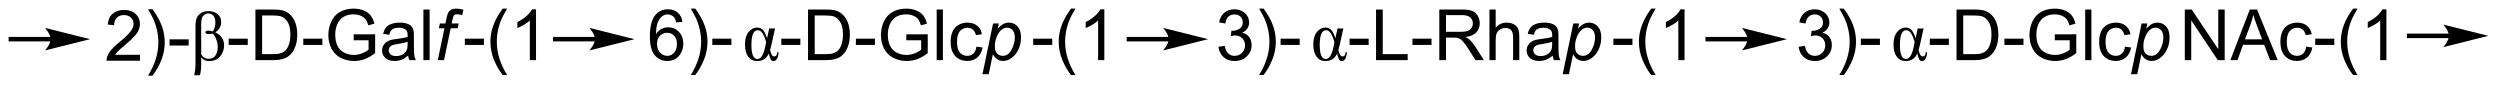 <?xml version="1.0" encoding="UTF-8"?>
<!DOCTYPE svg PUBLIC '-//W3C//DTD SVG 1.0//EN'
          'http://www.w3.org/TR/2001/REC-SVG-20010904/DTD/svg10.dtd'>
<svg stroke-dasharray="none" shape-rendering="auto" xmlns="http://www.w3.org/2000/svg" font-family="'Dialog'" text-rendering="auto" width="776" fill-opacity="1" color-interpolation="auto" color-rendering="auto" preserveAspectRatio="xMidYMid meet" font-size="12px" viewBox="0 0 776 27" fill="black" xmlns:xlink="http://www.w3.org/1999/xlink" stroke="black" image-rendering="auto" stroke-miterlimit="10" stroke-linecap="square" stroke-linejoin="miter" font-style="normal" stroke-width="1" height="27" stroke-dashoffset="0" font-weight="normal" stroke-opacity="1"
><!--Generated by the Batik Graphics2D SVG Generator--><defs id="genericDefs"
  /><g
  ><defs id="defs1"
    ><clipPath clipPathUnits="userSpaceOnUse" id="clipPath1"
      ><path d="M1.218 2.921 L291.856 2.921 L291.856 12.673 L1.218 12.673 L1.218 2.921 Z"
      /></clipPath
      ><clipPath clipPathUnits="userSpaceOnUse" id="clipPath2"
      ><path d="M93.346 192.448 L93.346 201.929 L375.904 201.929 L375.904 192.448 Z"
      /></clipPath
      ><clipPath clipPathUnits="userSpaceOnUse" id="clipPath3"
      ><path d="M93.346 192.448 L93.346 201.929 L371.303 201.929 L371.303 192.448 Z"
      /></clipPath
      ><clipPath clipPathUnits="userSpaceOnUse" id="clipPath4"
      ><path d="M1.218 2.921 L1.218 12.673 L291.856 12.673 L291.856 2.921 Z"
      /></clipPath
      ><clipPath clipPathUnits="userSpaceOnUse" id="clipPath5"
      ><path d="M92.797 192.448 L92.797 201.929 L371.303 201.929 L371.303 192.448 Z"
      /></clipPath
      ><clipPath clipPathUnits="userSpaceOnUse" id="clipPath6"
      ><path d="M92.162 192.448 L92.162 201.929 L371.303 201.929 L371.303 192.448 Z"
      /></clipPath
      ><clipPath clipPathUnits="userSpaceOnUse" id="clipPath7"
      ><path d="M92.522 192.448 L92.522 201.929 L371.303 201.929 L371.303 192.448 Z"
      /></clipPath
      ><clipPath clipPathUnits="userSpaceOnUse" id="clipPath8"
      ><path d="M92.162 192.448 L92.162 201.929 L370.688 201.929 L370.688 192.448 Z"
      /></clipPath
    ></defs
    ><g transform="scale(2.667,2.667) translate(-1.218,-2.921) matrix(1.029,0,0,1.029,-94.798,-195.031)"
    ><path d="M109.147 198.569 L109.147 199.246 L105.361 199.246 Q105.353 198.991 105.444 198.756 Q105.587 198.371 105.905 197.996 Q106.225 197.621 106.827 197.129 Q107.759 196.363 108.087 195.915 Q108.415 195.467 108.415 195.069 Q108.415 194.652 108.116 194.366 Q107.819 194.077 107.337 194.077 Q106.829 194.077 106.525 194.381 Q106.22 194.686 106.217 195.225 L105.493 195.152 Q105.569 194.342 106.053 193.92 Q106.538 193.496 107.353 193.496 Q108.178 193.496 108.657 193.954 Q109.139 194.41 109.139 195.084 Q109.139 195.428 108.999 195.762 Q108.858 196.092 108.53 196.459 Q108.204 196.827 107.447 197.467 Q106.814 197.999 106.634 198.189 Q106.454 198.379 106.337 198.569 L109.147 198.569 ZM110.557 200.931 L110.052 200.931 Q111.221 199.053 111.221 197.176 Q111.221 196.441 111.052 195.717 Q110.919 195.131 110.682 194.592 Q110.528 194.241 110.052 193.42 L110.557 193.42 Q111.291 194.402 111.643 195.389 Q111.943 196.241 111.943 197.17 Q111.943 198.225 111.539 199.212 Q111.135 200.196 110.557 200.931 ZM112.487 197.527 L112.487 196.819 L114.646 196.819 L114.646 197.527 L112.487 197.527 Z" stroke="none" clip-path="url(#clipPath3)"
    /></g
    ><g transform="matrix(2.743,0,0,2.743,-256.042,-527.872)"
    ><path d="M115.971 200.957 L115.325 200.957 Q115.466 200.298 115.466 199.762 L115.466 195.506 Q115.466 194.842 115.586 194.519 Q115.706 194.194 116.049 193.946 Q116.396 193.699 116.916 193.699 Q117.534 193.699 117.953 194.024 Q118.372 194.35 118.372 194.952 Q118.372 195.655 117.706 196.105 Q118.7 196.574 118.7 197.577 Q118.7 198.124 118.437 198.556 Q118.174 198.988 117.828 199.173 Q117.482 199.355 117.002 199.355 Q116.456 199.355 116.112 198.944 L116.112 199.673 Q116.112 200.423 115.971 200.957 ZM116.112 198.592 Q116.416 199.097 116.963 199.097 Q117.489 199.097 117.734 198.712 Q117.982 198.327 117.982 197.777 Q117.982 197.355 117.82 196.915 Q117.659 196.475 117.403 196.246 Q117.169 196.303 116.982 196.303 Q116.588 196.303 116.588 196.097 Q116.588 195.91 116.919 195.91 Q117.127 195.91 117.435 196.004 Q117.713 195.535 117.713 194.983 Q117.713 194.491 117.495 194.23 Q117.278 193.967 116.932 193.967 Q116.653 193.967 116.456 194.124 Q116.26 194.28 116.185 194.499 Q116.112 194.715 116.112 195.207 L116.112 198.592 Z" stroke="none" clip-path="url(#clipPath3)"
    /></g
    ><g transform="matrix(2.743,0,0,2.743,-256.042,-527.872)"
    ><path d="M119.221 197.527 L119.221 196.819 L121.38 196.819 L121.38 197.527 L119.221 197.527 ZM122.247 199.246 L122.247 193.519 L124.221 193.519 Q124.888 193.519 125.239 193.6 Q125.732 193.715 126.081 194.012 Q126.534 194.394 126.758 194.991 Q126.982 195.584 126.982 196.35 Q126.982 197.004 126.828 197.509 Q126.677 198.012 126.437 198.342 Q126.2 198.67 125.916 198.861 Q125.635 199.051 125.234 199.149 Q124.833 199.246 124.315 199.246 L122.247 199.246 ZM123.005 198.569 L124.229 198.569 Q124.794 198.569 125.117 198.465 Q125.44 198.358 125.63 198.168 Q125.901 197.897 126.049 197.444 Q126.2 196.988 126.2 196.34 Q126.2 195.441 125.906 194.959 Q125.612 194.475 125.19 194.311 Q124.885 194.194 124.208 194.194 L123.005 194.194 L123.005 198.569 ZM127.663 197.527 L127.663 196.819 L129.821 196.819 L129.821 197.527 L127.663 197.527 ZM133.368 196.999 L133.368 196.327 L135.795 196.324 L135.795 198.449 Q135.236 198.894 134.642 199.121 Q134.048 199.345 133.423 199.345 Q132.579 199.345 131.889 198.983 Q131.202 198.621 130.85 197.939 Q130.499 197.254 130.499 196.41 Q130.499 195.574 130.847 194.85 Q131.196 194.124 131.853 193.772 Q132.509 193.42 133.366 193.42 Q133.986 193.42 134.488 193.624 Q134.991 193.824 135.275 194.183 Q135.561 194.543 135.709 195.121 L135.025 195.308 Q134.897 194.871 134.704 194.621 Q134.514 194.371 134.157 194.22 Q133.803 194.069 133.368 194.069 Q132.85 194.069 132.47 194.228 Q132.092 194.387 131.858 194.644 Q131.626 194.902 131.499 195.209 Q131.28 195.741 131.28 196.363 Q131.28 197.129 131.543 197.644 Q131.806 198.16 132.309 198.41 Q132.814 198.66 133.381 198.66 Q133.874 198.66 134.342 198.47 Q134.811 198.28 135.053 198.066 L135.053 196.999 L133.368 196.999 ZM139.529 198.733 Q139.138 199.066 138.776 199.204 Q138.417 199.34 138.002 199.34 Q137.318 199.34 136.95 199.006 Q136.583 198.67 136.583 198.152 Q136.583 197.847 136.721 197.595 Q136.862 197.342 137.086 197.191 Q137.31 197.038 137.591 196.959 Q137.799 196.905 138.216 196.855 Q139.068 196.754 139.471 196.613 Q139.474 196.467 139.474 196.428 Q139.474 195.999 139.276 195.824 Q139.005 195.584 138.474 195.584 Q137.979 195.584 137.742 195.759 Q137.505 195.933 137.393 196.374 L136.706 196.28 Q136.799 195.84 137.013 195.569 Q137.229 195.295 137.635 195.149 Q138.042 195.004 138.575 195.004 Q139.107 195.004 139.437 195.129 Q139.771 195.254 139.927 195.444 Q140.083 195.631 140.146 195.92 Q140.182 196.1 140.182 196.569 L140.182 197.506 Q140.182 198.488 140.226 198.749 Q140.271 199.006 140.404 199.246 L139.669 199.246 Q139.56 199.027 139.529 198.733 ZM139.471 197.163 Q139.088 197.319 138.323 197.428 Q137.888 197.491 137.708 197.569 Q137.529 197.647 137.43 197.798 Q137.333 197.949 137.333 198.131 Q137.333 198.413 137.547 198.6 Q137.76 198.788 138.169 198.788 Q138.575 198.788 138.891 198.611 Q139.208 198.433 139.357 198.124 Q139.471 197.887 139.471 197.42 L139.471 197.163 ZM141.256 199.246 L141.256 193.519 L141.959 193.519 L141.959 199.246 L141.256 199.246 Z" stroke="none" clip-path="url(#clipPath3)"
    /></g
    ><g transform="matrix(2.743,0,0,2.743,-256.042,-527.872)"
    ><path d="M142.885 199.246 L143.638 195.644 L143.005 195.644 L143.12 195.097 L143.752 195.097 L143.872 194.506 Q143.966 194.066 144.065 193.871 Q144.167 193.676 144.391 193.548 Q144.614 193.42 145.002 193.42 Q145.271 193.42 145.784 193.535 L145.654 194.152 Q145.294 194.058 145.052 194.058 Q144.846 194.058 144.737 194.163 Q144.63 194.264 144.552 194.652 L144.458 195.097 L145.247 195.097 L145.135 195.644 L144.346 195.644 L143.591 199.246 L142.885 199.246 Z" stroke="none" clip-path="url(#clipPath3)"
    /></g
    ><g transform="matrix(2.743,0,0,2.743,-256.042,-527.872)"
    ><path d="M145.946 197.527 L145.946 196.819 L148.105 196.819 L148.105 197.527 L145.946 197.527 ZM150.228 200.931 Q149.644 200.196 149.241 199.212 Q148.84 198.225 148.84 197.17 Q148.84 196.241 149.142 195.389 Q149.493 194.402 150.228 193.42 L150.73 193.42 Q150.259 194.233 150.105 194.582 Q149.868 195.121 149.73 195.707 Q149.564 196.436 149.564 197.176 Q149.564 199.053 150.73 200.931 L150.228 200.931 ZM154.001 199.246 L153.298 199.246 L153.298 194.764 Q153.043 195.006 152.631 195.249 Q152.22 195.491 151.892 195.613 L151.892 194.933 Q152.48 194.655 152.921 194.262 Q153.363 193.866 153.548 193.496 L154.001 193.496 L154.001 199.246 ZM170.564 194.92 L169.863 194.975 Q169.769 194.561 169.597 194.374 Q169.314 194.074 168.894 194.074 Q168.559 194.074 168.306 194.262 Q167.972 194.504 167.78 194.97 Q167.59 195.433 167.582 196.293 Q167.837 195.905 168.204 195.717 Q168.571 195.53 168.972 195.53 Q169.676 195.53 170.171 196.048 Q170.665 196.566 170.665 197.387 Q170.665 197.926 170.431 198.389 Q170.199 198.85 169.793 199.097 Q169.387 199.345 168.871 199.345 Q167.993 199.345 167.439 198.699 Q166.884 198.051 166.884 196.566 Q166.884 194.905 167.496 194.152 Q168.032 193.496 168.939 193.496 Q169.613 193.496 170.046 193.876 Q170.478 194.254 170.564 194.92 ZM167.691 197.389 Q167.691 197.754 167.845 198.087 Q168.001 198.418 168.277 198.592 Q168.556 198.764 168.861 198.764 Q169.306 198.764 169.626 198.405 Q169.946 198.045 169.946 197.428 Q169.946 196.834 169.629 196.493 Q169.314 196.152 168.832 196.152 Q168.355 196.152 168.022 196.493 Q167.691 196.834 167.691 197.389 ZM172.021 200.931 L171.516 200.931 Q172.685 199.053 172.685 197.176 Q172.685 196.441 172.516 195.717 Q172.383 195.131 172.146 194.592 Q171.992 194.241 171.516 193.42 L172.021 193.42 Q172.755 194.402 173.107 195.389 Q173.406 196.241 173.406 197.17 Q173.406 198.225 173.002 199.212 Q172.599 200.196 172.021 200.931 ZM173.95 197.527 L173.95 196.819 L176.109 196.819 L176.109 197.527 L173.95 197.527 Z" stroke="none" clip-path="url(#clipPath3)"
    /></g
    ><g transform="matrix(2.743,0,0,2.743,-256.042,-527.872)"
    ><path d="M180.385 195.668 L181.049 195.668 L180.648 197.475 Q180.531 197.991 180.487 198.108 Q180.643 198.827 180.94 198.827 Q181.292 198.827 181.304 198.342 L181.445 198.342 Q181.432 198.795 181.279 199.077 Q181.125 199.355 180.875 199.355 Q180.667 199.355 180.565 199.189 Q180.463 199.019 180.346 198.499 Q179.94 199.355 179.018 199.355 Q178.39 199.355 178.018 198.866 Q177.648 198.374 177.648 197.459 Q177.648 196.561 178.054 196.061 Q178.461 195.561 179.031 195.561 Q179.432 195.561 179.69 195.847 Q179.948 196.131 180.148 196.777 L180.385 195.668 ZM180.042 197.199 Q179.859 196.569 179.633 196.217 Q179.406 195.863 179.088 195.863 Q178.375 195.863 178.375 197.535 Q178.375 199.121 179.057 199.121 Q179.651 199.121 179.937 197.722 L180.042 197.199 Z" stroke="none" clip-path="url(#clipPath3)"
    /></g
    ><g transform="matrix(2.743,0,0,2.743,-256.042,-527.872)"
    ><path d="M181.754 197.527 L181.754 196.819 L183.913 196.819 L183.913 197.527 L181.754 197.527 ZM184.78 199.246 L184.78 193.519 L186.754 193.519 Q187.421 193.519 187.772 193.6 Q188.264 193.715 188.613 194.012 Q189.066 194.394 189.29 194.991 Q189.514 195.584 189.514 196.35 Q189.514 197.004 189.361 197.509 Q189.209 198.012 188.97 198.342 Q188.733 198.67 188.449 198.861 Q188.168 199.051 187.767 199.149 Q187.366 199.246 186.847 199.246 L184.78 199.246 ZM185.538 198.569 L186.762 198.569 Q187.327 198.569 187.65 198.465 Q187.972 198.358 188.163 198.168 Q188.434 197.897 188.582 197.444 Q188.733 196.988 188.733 196.34 Q188.733 195.441 188.439 194.959 Q188.144 194.475 187.722 194.311 Q187.418 194.194 186.741 194.194 L185.538 194.194 L185.538 198.569 ZM190.195 197.527 L190.195 196.819 L192.354 196.819 L192.354 197.527 L190.195 197.527 ZM195.901 196.999 L195.901 196.327 L198.328 196.324 L198.328 198.449 Q197.768 198.894 197.174 199.121 Q196.581 199.345 195.956 199.345 Q195.112 199.345 194.422 198.983 Q193.734 198.621 193.383 197.939 Q193.031 197.254 193.031 196.41 Q193.031 195.574 193.38 194.85 Q193.729 194.124 194.385 193.772 Q195.042 193.42 195.898 193.42 Q196.518 193.42 197.021 193.624 Q197.523 193.824 197.807 194.183 Q198.094 194.543 198.242 195.121 L197.557 195.308 Q197.43 194.871 197.237 194.621 Q197.047 194.371 196.69 194.22 Q196.336 194.069 195.901 194.069 Q195.383 194.069 195.002 194.228 Q194.625 194.387 194.391 194.644 Q194.159 194.902 194.031 195.209 Q193.812 195.741 193.812 196.363 Q193.812 197.129 194.075 197.644 Q194.338 198.16 194.841 198.41 Q195.346 198.66 195.914 198.66 Q196.406 198.66 196.875 198.47 Q197.344 198.28 197.586 198.066 L197.586 196.999 L195.901 196.999 ZM199.34 199.246 L199.34 193.519 L200.043 193.519 L200.043 199.246 L199.34 199.246 ZM203.838 197.725 L204.531 197.816 Q204.417 198.53 203.95 198.936 Q203.484 199.34 202.805 199.34 Q201.953 199.34 201.435 198.782 Q200.917 198.225 200.917 197.186 Q200.917 196.514 201.138 196.012 Q201.362 195.506 201.818 195.256 Q202.273 195.004 202.807 195.004 Q203.484 195.004 203.914 195.345 Q204.344 195.686 204.463 196.316 L203.781 196.42 Q203.682 196.004 203.435 195.793 Q203.187 195.582 202.836 195.582 Q202.305 195.582 201.971 195.962 Q201.641 196.342 201.641 197.168 Q201.641 198.004 201.961 198.384 Q202.281 198.762 202.797 198.762 Q203.211 198.762 203.487 198.509 Q203.766 198.254 203.838 197.725 Z" stroke="none" clip-path="url(#clipPath3)"
    /></g
    ><g transform="matrix(2.743,0,0,2.743,-256.042,-527.872)"
    ><path d="M204.521 200.837 L205.721 195.097 L206.375 195.097 L206.252 195.676 Q206.617 195.295 206.904 195.149 Q207.19 195.004 207.51 195.004 Q208.104 195.004 208.495 195.436 Q208.885 195.866 208.885 196.67 Q208.885 197.319 208.669 197.853 Q208.456 198.387 208.143 198.712 Q207.831 199.035 207.51 199.189 Q207.19 199.34 206.854 199.34 Q206.109 199.34 205.698 198.582 L205.229 200.837 L204.521 200.837 ZM205.922 197.551 Q205.922 198.014 205.987 198.194 Q206.086 198.449 206.307 198.605 Q206.531 198.762 206.823 198.762 Q207.432 198.762 207.807 198.077 Q208.182 197.389 208.182 196.676 Q208.182 196.147 207.929 195.861 Q207.679 195.574 207.304 195.574 Q207.034 195.574 206.802 195.717 Q206.573 195.858 206.375 196.142 Q206.179 196.426 206.049 196.837 Q205.922 197.246 205.922 197.551 Z" stroke="none" clip-path="url(#clipPath3)"
    /></g
    ><g transform="matrix(2.743,0,0,2.743,-256.042,-527.872)"
    ><path d="M210.256 197.527 L210.256 196.819 L212.415 196.819 L212.415 197.527 L210.256 197.527 ZM214.538 200.931 Q213.954 200.196 213.551 199.212 Q213.15 198.225 213.15 197.17 Q213.15 196.241 213.452 195.389 Q213.803 194.402 214.538 193.42 L215.04 193.42 Q214.569 194.233 214.415 194.582 Q214.178 195.121 214.04 195.707 Q213.874 196.436 213.874 197.176 Q213.874 199.053 215.04 200.931 L214.538 200.931 ZM218.311 199.246 L217.608 199.246 L217.608 194.764 Q217.353 195.006 216.941 195.249 Q216.53 195.491 216.202 195.613 L216.202 194.933 Q216.79 194.655 217.23 194.262 Q217.673 193.866 217.858 193.496 L218.311 193.496 L218.311 199.246 ZM231.228 197.733 L231.931 197.639 Q232.053 198.238 232.342 198.501 Q232.634 198.764 233.053 198.764 Q233.548 198.764 233.889 198.42 Q234.233 198.077 234.233 197.569 Q234.233 197.084 233.915 196.772 Q233.6 196.457 233.111 196.457 Q232.913 196.457 232.616 196.535 L232.694 195.918 Q232.764 195.926 232.806 195.926 Q233.256 195.926 233.616 195.691 Q233.975 195.457 233.975 194.967 Q233.975 194.582 233.712 194.329 Q233.452 194.074 233.038 194.074 Q232.626 194.074 232.353 194.332 Q232.079 194.59 232.001 195.105 L231.298 194.98 Q231.428 194.272 231.884 193.884 Q232.342 193.496 233.022 193.496 Q233.491 193.496 233.884 193.696 Q234.28 193.897 234.488 194.246 Q234.696 194.592 234.696 194.983 Q234.696 195.355 234.496 195.66 Q234.298 195.965 233.907 196.144 Q234.415 196.262 234.696 196.631 Q234.978 196.999 234.978 197.553 Q234.978 198.303 234.431 198.827 Q233.884 199.347 233.048 199.347 Q232.296 199.347 231.796 198.899 Q231.298 198.449 231.228 197.733 ZM236.331 200.931 L235.825 200.931 Q236.995 199.053 236.995 197.176 Q236.995 196.441 236.825 195.717 Q236.693 195.131 236.456 194.592 Q236.302 194.241 235.825 193.42 L236.331 193.42 Q237.065 194.402 237.417 195.389 Q237.716 196.241 237.716 197.17 Q237.716 198.225 237.312 199.212 Q236.909 200.196 236.331 200.931 ZM238.26 197.527 L238.26 196.819 L240.419 196.819 L240.419 197.527 L238.26 197.527 Z" stroke="none" clip-path="url(#clipPath3)"
    /></g
    ><g transform="matrix(2.743,0,0,2.743,-256.042,-527.872)"
    ><path d="M244.695 195.668 L245.359 195.668 L244.958 197.475 Q244.841 197.991 244.797 198.108 Q244.953 198.827 245.25 198.827 Q245.601 198.827 245.614 198.342 L245.755 198.342 Q245.742 198.795 245.588 199.077 Q245.435 199.355 245.185 199.355 Q244.976 199.355 244.875 199.189 Q244.773 199.019 244.656 198.499 Q244.25 199.355 243.328 199.355 Q242.7 199.355 242.328 198.866 Q241.958 198.374 241.958 197.459 Q241.958 196.561 242.364 196.061 Q242.771 195.561 243.341 195.561 Q243.742 195.561 244 195.847 Q244.258 196.131 244.458 196.777 L244.695 195.668 ZM244.351 197.199 Q244.169 196.569 243.942 196.217 Q243.716 195.863 243.398 195.863 Q242.685 195.863 242.685 197.535 Q242.685 199.121 243.367 199.121 Q243.961 199.121 244.247 197.722 L244.351 197.199 Z" stroke="none" clip-path="url(#clipPath3)"
    /></g
    ><g transform="matrix(2.743,0,0,2.743,-256.042,-527.872)"
    ><path d="M246.064 197.527 L246.064 196.819 L248.222 196.819 L248.222 197.527 L246.064 197.527 ZM249.058 199.246 L249.058 193.519 L249.816 193.519 L249.816 198.569 L252.637 198.569 L252.637 199.246 L249.058 199.246 ZM253.177 197.527 L253.177 196.819 L255.336 196.819 L255.336 197.527 L253.177 197.527 ZM256.216 199.246 L256.216 193.519 L258.755 193.519 Q259.521 193.519 259.919 193.673 Q260.317 193.827 260.555 194.217 Q260.794 194.608 260.794 195.082 Q260.794 195.691 260.398 196.111 Q260.005 196.527 259.18 196.639 Q259.482 196.785 259.638 196.926 Q259.969 197.23 260.265 197.686 L261.263 199.246 L260.31 199.246 L259.552 198.053 Q259.219 197.538 259.002 197.264 Q258.789 196.991 258.62 196.881 Q258.45 196.772 258.273 196.73 Q258.146 196.702 257.851 196.702 L256.974 196.702 L256.974 199.246 L256.216 199.246 ZM256.974 196.045 L258.601 196.045 Q259.122 196.045 259.414 195.939 Q259.708 195.832 259.859 195.595 Q260.013 195.358 260.013 195.082 Q260.013 194.676 259.716 194.415 Q259.422 194.152 258.786 194.152 L256.974 194.152 L256.974 196.045 ZM261.892 199.246 L261.892 193.519 L262.595 193.519 L262.595 195.574 Q263.087 195.004 263.837 195.004 Q264.298 195.004 264.637 195.186 Q264.978 195.366 265.123 195.686 Q265.269 196.006 265.269 196.616 L265.269 199.246 L264.566 199.246 L264.566 196.616 Q264.566 196.09 264.337 195.85 Q264.111 195.608 263.691 195.608 Q263.379 195.608 263.103 195.772 Q262.829 195.933 262.712 196.212 Q262.595 196.488 262.595 196.975 L262.595 199.246 L261.892 199.246 ZM269.047 198.733 Q268.656 199.066 268.294 199.204 Q267.935 199.34 267.521 199.34 Q266.836 199.34 266.469 199.006 Q266.101 198.67 266.101 198.152 Q266.101 197.847 266.239 197.595 Q266.38 197.342 266.604 197.191 Q266.828 197.038 267.109 196.959 Q267.317 196.905 267.734 196.855 Q268.586 196.754 268.989 196.613 Q268.992 196.467 268.992 196.428 Q268.992 195.999 268.794 195.824 Q268.523 195.584 267.992 195.584 Q267.497 195.584 267.26 195.759 Q267.023 195.933 266.911 196.374 L266.224 196.28 Q266.317 195.84 266.531 195.569 Q266.747 195.295 267.154 195.149 Q267.56 195.004 268.094 195.004 Q268.625 195.004 268.955 195.129 Q269.289 195.254 269.445 195.444 Q269.601 195.631 269.664 195.92 Q269.7 196.1 269.7 196.569 L269.7 197.506 Q269.7 198.488 269.745 198.749 Q269.789 199.006 269.922 199.246 L269.187 199.246 Q269.078 199.027 269.047 198.733 ZM268.989 197.163 Q268.607 197.319 267.841 197.428 Q267.406 197.491 267.226 197.569 Q267.047 197.647 266.948 197.798 Q266.851 197.949 266.851 198.131 Q266.851 198.413 267.065 198.6 Q267.279 198.788 267.687 198.788 Q268.094 198.788 268.409 198.611 Q268.726 198.433 268.875 198.124 Q268.989 197.887 268.989 197.42 L268.989 197.163 Z" stroke="none" clip-path="url(#clipPath3)"
    /></g
    ><g transform="matrix(2.743,0,0,2.743,-256.042,-527.872)"
    ><path d="M270.178 200.837 L271.379 195.097 L272.032 195.097 L271.91 195.676 Q272.275 195.295 272.561 195.149 Q272.848 195.004 273.168 195.004 Q273.762 195.004 274.152 195.436 Q274.543 195.866 274.543 196.67 Q274.543 197.319 274.327 197.853 Q274.113 198.387 273.801 198.712 Q273.488 199.035 273.168 199.189 Q272.848 199.34 272.512 199.34 Q271.767 199.34 271.355 198.582 L270.887 200.837 L270.178 200.837 ZM271.579 197.551 Q271.579 198.014 271.644 198.194 Q271.743 198.449 271.965 198.605 Q272.189 198.762 272.48 198.762 Q273.09 198.762 273.465 198.077 Q273.84 197.389 273.84 196.676 Q273.84 196.147 273.587 195.861 Q273.337 195.574 272.962 195.574 Q272.691 195.574 272.459 195.717 Q272.23 195.858 272.032 196.142 Q271.837 196.426 271.707 196.837 Q271.579 197.246 271.579 197.551 Z" stroke="none" clip-path="url(#clipPath3)"
    /></g
    ><g transform="matrix(2.743,0,0,2.743,-256.042,-527.872)"
    ><path d="M275.914 197.527 L275.914 196.819 L278.073 196.819 L278.073 197.527 L275.914 197.527 ZM280.195 200.931 Q279.612 200.196 279.208 199.212 Q278.807 198.225 278.807 197.17 Q278.807 196.241 279.109 195.389 Q279.461 194.402 280.195 193.42 L280.698 193.42 Q280.226 194.233 280.073 194.582 Q279.836 195.121 279.698 195.707 Q279.531 196.436 279.531 197.176 Q279.531 199.053 280.698 200.931 L280.195 200.931 ZM283.969 199.246 L283.265 199.246 L283.265 194.764 Q283.01 195.006 282.599 195.249 Q282.187 195.491 281.859 195.613 L281.859 194.933 Q282.448 194.655 282.888 194.262 Q283.331 193.866 283.515 193.496 L283.969 193.496 L283.969 199.246 ZM296.885 197.733 L297.588 197.639 Q297.711 198.238 298 198.501 Q298.291 198.764 298.711 198.764 Q299.206 198.764 299.547 198.42 Q299.89 198.077 299.89 197.569 Q299.89 197.084 299.573 196.772 Q299.258 196.457 298.768 196.457 Q298.57 196.457 298.273 196.535 L298.351 195.918 Q298.422 195.926 298.463 195.926 Q298.914 195.926 299.273 195.691 Q299.633 195.457 299.633 194.967 Q299.633 194.582 299.37 194.329 Q299.109 194.074 298.695 194.074 Q298.284 194.074 298.01 194.332 Q297.737 194.59 297.659 195.105 L296.956 194.98 Q297.086 194.272 297.541 193.884 Q298 193.496 298.68 193.496 Q299.148 193.496 299.541 193.696 Q299.937 193.897 300.146 194.246 Q300.354 194.592 300.354 194.983 Q300.354 195.355 300.154 195.66 Q299.956 195.965 299.565 196.144 Q300.073 196.262 300.354 196.631 Q300.635 196.999 300.635 197.553 Q300.635 198.303 300.088 198.827 Q299.541 199.347 298.706 199.347 Q297.953 199.347 297.453 198.899 Q296.956 198.449 296.885 197.733 ZM301.988 200.931 L301.483 200.931 Q302.652 199.053 302.652 197.176 Q302.652 196.441 302.483 195.717 Q302.35 195.131 302.113 194.592 Q301.959 194.241 301.483 193.42 L301.988 193.42 Q302.723 194.402 303.074 195.389 Q303.373 196.241 303.373 197.17 Q303.373 198.225 302.97 199.212 Q302.566 200.196 301.988 200.931 ZM303.918 197.527 L303.918 196.819 L306.077 196.819 L306.077 197.527 L303.918 197.527 Z" stroke="none" clip-path="url(#clipPath3)"
    /></g
    ><g transform="matrix(2.743,0,0,2.743,-256.042,-527.872)"
    ><path d="M310.353 195.668 L311.017 195.668 L310.616 197.475 Q310.499 197.991 310.454 198.108 Q310.611 198.827 310.907 198.827 Q311.259 198.827 311.272 198.342 L311.413 198.342 Q311.4 198.795 311.246 199.077 Q311.092 199.355 310.842 199.355 Q310.634 199.355 310.532 199.189 Q310.431 199.019 310.314 198.499 Q309.907 199.355 308.986 199.355 Q308.358 199.355 307.986 198.866 Q307.616 198.374 307.616 197.459 Q307.616 196.561 308.022 196.061 Q308.428 195.561 308.999 195.561 Q309.4 195.561 309.657 195.847 Q309.915 196.131 310.116 196.777 L310.353 195.668 ZM310.009 197.199 Q309.827 196.569 309.6 196.217 Q309.374 195.863 309.056 195.863 Q308.342 195.863 308.342 197.535 Q308.342 199.121 309.025 199.121 Q309.618 199.121 309.905 197.722 L310.009 197.199 Z" stroke="none" clip-path="url(#clipPath3)"
    /></g
    ><g transform="matrix(2.743,0,0,2.743,-256.042,-527.872)"
    ><path d="M311.721 197.527 L311.721 196.819 L313.88 196.819 L313.88 197.527 L311.721 197.527 ZM314.747 199.246 L314.747 193.519 L316.721 193.519 Q317.388 193.519 317.739 193.6 Q318.232 193.715 318.581 194.012 Q319.034 194.394 319.258 194.991 Q319.482 195.584 319.482 196.35 Q319.482 197.004 319.328 197.509 Q319.177 198.012 318.937 198.342 Q318.7 198.67 318.416 198.861 Q318.135 199.051 317.734 199.149 Q317.333 199.246 316.815 199.246 L314.747 199.246 ZM315.505 198.569 L316.729 198.569 Q317.294 198.569 317.617 198.465 Q317.94 198.358 318.13 198.168 Q318.401 197.897 318.549 197.444 Q318.7 196.988 318.7 196.34 Q318.7 195.441 318.406 194.959 Q318.112 194.475 317.69 194.311 Q317.385 194.194 316.708 194.194 L315.505 194.194 L315.505 198.569 ZM320.163 197.527 L320.163 196.819 L322.322 196.819 L322.322 197.527 L320.163 197.527 ZM325.868 196.999 L325.868 196.327 L328.295 196.324 L328.295 198.449 Q327.736 198.894 327.142 199.121 Q326.548 199.345 325.923 199.345 Q325.079 199.345 324.389 198.983 Q323.702 198.621 323.35 197.939 Q322.999 197.254 322.999 196.41 Q322.999 195.574 323.348 194.85 Q323.697 194.124 324.353 193.772 Q325.009 193.42 325.866 193.42 Q326.486 193.42 326.988 193.624 Q327.491 193.824 327.775 194.183 Q328.061 194.543 328.209 195.121 L327.525 195.308 Q327.397 194.871 327.204 194.621 Q327.014 194.371 326.657 194.22 Q326.303 194.069 325.868 194.069 Q325.35 194.069 324.97 194.228 Q324.592 194.387 324.358 194.644 Q324.126 194.902 323.999 195.209 Q323.78 195.741 323.78 196.363 Q323.78 197.129 324.043 197.644 Q324.306 198.16 324.808 198.41 Q325.314 198.66 325.881 198.66 Q326.374 198.66 326.842 198.47 Q327.311 198.28 327.553 198.066 L327.553 196.999 L325.868 196.999 ZM329.307 199.246 L329.307 193.519 L330.01 193.519 L330.01 199.246 L329.307 199.246 ZM333.806 197.725 L334.499 197.816 Q334.384 198.53 333.918 198.936 Q333.452 199.34 332.772 199.34 Q331.92 199.34 331.402 198.782 Q330.884 198.225 330.884 197.186 Q330.884 196.514 331.105 196.012 Q331.329 195.506 331.785 195.256 Q332.241 195.004 332.775 195.004 Q333.452 195.004 333.881 195.345 Q334.311 195.686 334.431 196.316 L333.749 196.42 Q333.65 196.004 333.402 195.793 Q333.155 195.582 332.803 195.582 Q332.272 195.582 331.939 195.962 Q331.608 196.342 331.608 197.168 Q331.608 198.004 331.928 198.384 Q332.249 198.762 332.764 198.762 Q333.178 198.762 333.454 198.509 Q333.733 198.254 333.806 197.725 Z" stroke="none" clip-path="url(#clipPath3)"
    /></g
    ><g transform="matrix(2.743,0,0,2.743,-256.042,-527.872)"
    ><path d="M334.488 200.837 L335.689 195.097 L336.342 195.097 L336.22 195.676 Q336.584 195.295 336.871 195.149 Q337.157 195.004 337.478 195.004 Q338.072 195.004 338.462 195.436 Q338.853 195.866 338.853 196.67 Q338.853 197.319 338.637 197.853 Q338.423 198.387 338.111 198.712 Q337.798 199.035 337.478 199.189 Q337.157 199.34 336.822 199.34 Q336.077 199.34 335.665 198.582 L335.197 200.837 L334.488 200.837 ZM335.889 197.551 Q335.889 198.014 335.954 198.194 Q336.053 198.449 336.275 198.605 Q336.499 198.762 336.79 198.762 Q337.4 198.762 337.775 198.077 Q338.15 197.389 338.15 196.676 Q338.15 196.147 337.897 195.861 Q337.647 195.574 337.272 195.574 Q337.001 195.574 336.769 195.717 Q336.54 195.858 336.342 196.142 Q336.147 196.426 336.017 196.837 Q335.889 197.246 335.889 197.551 Z" stroke="none" clip-path="url(#clipPath3)"
    /></g
    ><g transform="matrix(2.743,0,0,2.743,-256.042,-527.872)"
    ><path d="M340.578 199.246 L340.578 193.519 L341.357 193.519 L344.364 198.014 L344.364 193.519 L345.091 193.519 L345.091 199.246 L344.312 199.246 L341.305 194.746 L341.305 199.246 L340.578 199.246 ZM345.733 199.246 L347.933 193.519 L348.751 193.519 L351.095 199.246 L350.23 199.246 L349.564 197.512 L347.168 197.512 L346.54 199.246 L345.733 199.246 ZM347.387 196.894 L349.329 196.894 L348.73 195.308 Q348.457 194.584 348.324 194.121 Q348.215 194.67 348.017 195.215 L347.387 196.894 ZM354.316 197.725 L355.009 197.816 Q354.894 198.53 354.428 198.936 Q353.962 199.34 353.282 199.34 Q352.431 199.34 351.913 198.782 Q351.394 198.225 351.394 197.186 Q351.394 196.514 351.616 196.012 Q351.84 195.506 352.295 195.256 Q352.751 195.004 353.285 195.004 Q353.962 195.004 354.392 195.345 Q354.822 195.686 354.941 196.316 L354.259 196.42 Q354.16 196.004 353.913 195.793 Q353.665 195.582 353.314 195.582 Q352.782 195.582 352.449 195.962 Q352.118 196.342 352.118 197.168 Q352.118 198.004 352.439 198.384 Q352.759 198.762 353.275 198.762 Q353.689 198.762 353.965 198.509 Q354.243 198.254 354.316 197.725 ZM355.337 197.527 L355.337 196.819 L357.496 196.819 L357.496 197.527 L355.337 197.527 ZM359.618 200.931 Q359.035 200.196 358.631 199.212 Q358.23 198.225 358.23 197.17 Q358.23 196.241 358.532 195.389 Q358.884 194.402 359.618 193.42 L360.121 193.42 Q359.65 194.233 359.496 194.582 Q359.259 195.121 359.121 195.707 Q358.954 196.436 358.954 197.176 Q358.954 199.053 360.121 200.931 L359.618 200.931 ZM363.392 199.246 L362.689 199.246 L362.689 194.764 Q362.433 195.006 362.022 195.249 Q361.611 195.491 361.282 195.613 L361.282 194.933 Q361.871 194.655 362.311 194.262 Q362.754 193.866 362.939 193.496 L363.392 193.496 L363.392 199.246 Z" stroke="none" clip-path="url(#clipPath3)"
    /></g
    ><g transform="matrix(2.743,0,0,2.743,-254.536,-527.872)"
    ><path d="M160.127 196.62 L155.625 196.62 L155.37 196.62 L155.37 197.13 L155.625 197.13 L160.127 197.13 L160.382 197.13 L160.382 196.62 L160.127 196.62 ZM164.591 196.875 L159.489 195.599 C159.489 195.599 160.127 196.317 160.127 196.875 C160.127 197.433 159.489 198.151 159.489 198.151 Z" stroke="none" clip-path="url(#clipPath5)"
    /></g
    ><g transform="matrix(2.743,0,0,2.743,-245.5,-527.872)"
    ><path d="M287.252 196.62 L282.75 196.62 L282.495 196.62 L282.495 197.13 L282.75 197.13 L287.252 197.13 L287.507 197.13 L287.507 196.62 L287.252 196.62 ZM291.716 196.875 L286.614 195.6 C286.614 195.6 287.252 196.317 287.252 196.875 C287.252 197.433 286.614 198.151 286.614 198.151 Z" stroke="none" clip-path="url(#clipPath6)"
    /></g
    ><g transform="matrix(2.743,0,0,2.743,-249.265,-527.872)"
    ><path d="M223.127 196.62 L218.625 196.62 L218.37 196.62 L218.37 197.13 L218.625 197.13 L223.127 197.13 L223.382 197.13 L223.382 196.62 L223.127 196.62 ZM227.591 196.875 L222.489 195.6 C222.489 195.6 223.127 196.317 223.127 196.875 C223.127 197.433 222.489 198.151 222.489 198.151 Z" stroke="none" clip-path="url(#clipPath6)"
    /></g
    ><g transform="matrix(2.743,0,0,2.743,-253.783,-527.872)"
    ><path d="M98.252 196.62 L93.75 196.62 L93.495 196.62 L93.495 197.13 L93.75 197.13 L98.252 197.13 L98.507 197.13 L98.507 196.62 L98.252 196.62 ZM102.716 196.875 L97.614 195.6 C97.614 195.6 98.252 196.317 98.252 196.875 C98.252 197.433 97.614 198.151 97.614 198.151 Z" stroke="none" clip-path="url(#clipPath7)"
    /></g
    ><g transform="matrix(2.743,0,0,2.743,-241.736,-527.872)"
    ><path d="M365.252 196.245 L360.75 196.245 L360.495 196.245 L360.495 196.755 L360.75 196.755 L365.252 196.755 L365.507 196.755 L365.507 196.245 L365.252 196.245 ZM369.716 196.5 L364.614 195.225 C364.614 195.225 365.252 195.942 365.252 196.5 C365.252 197.058 364.614 197.776 364.614 197.776 Z" stroke="none" clip-path="url(#clipPath8)"
    /></g
  ></g
></svg
>
